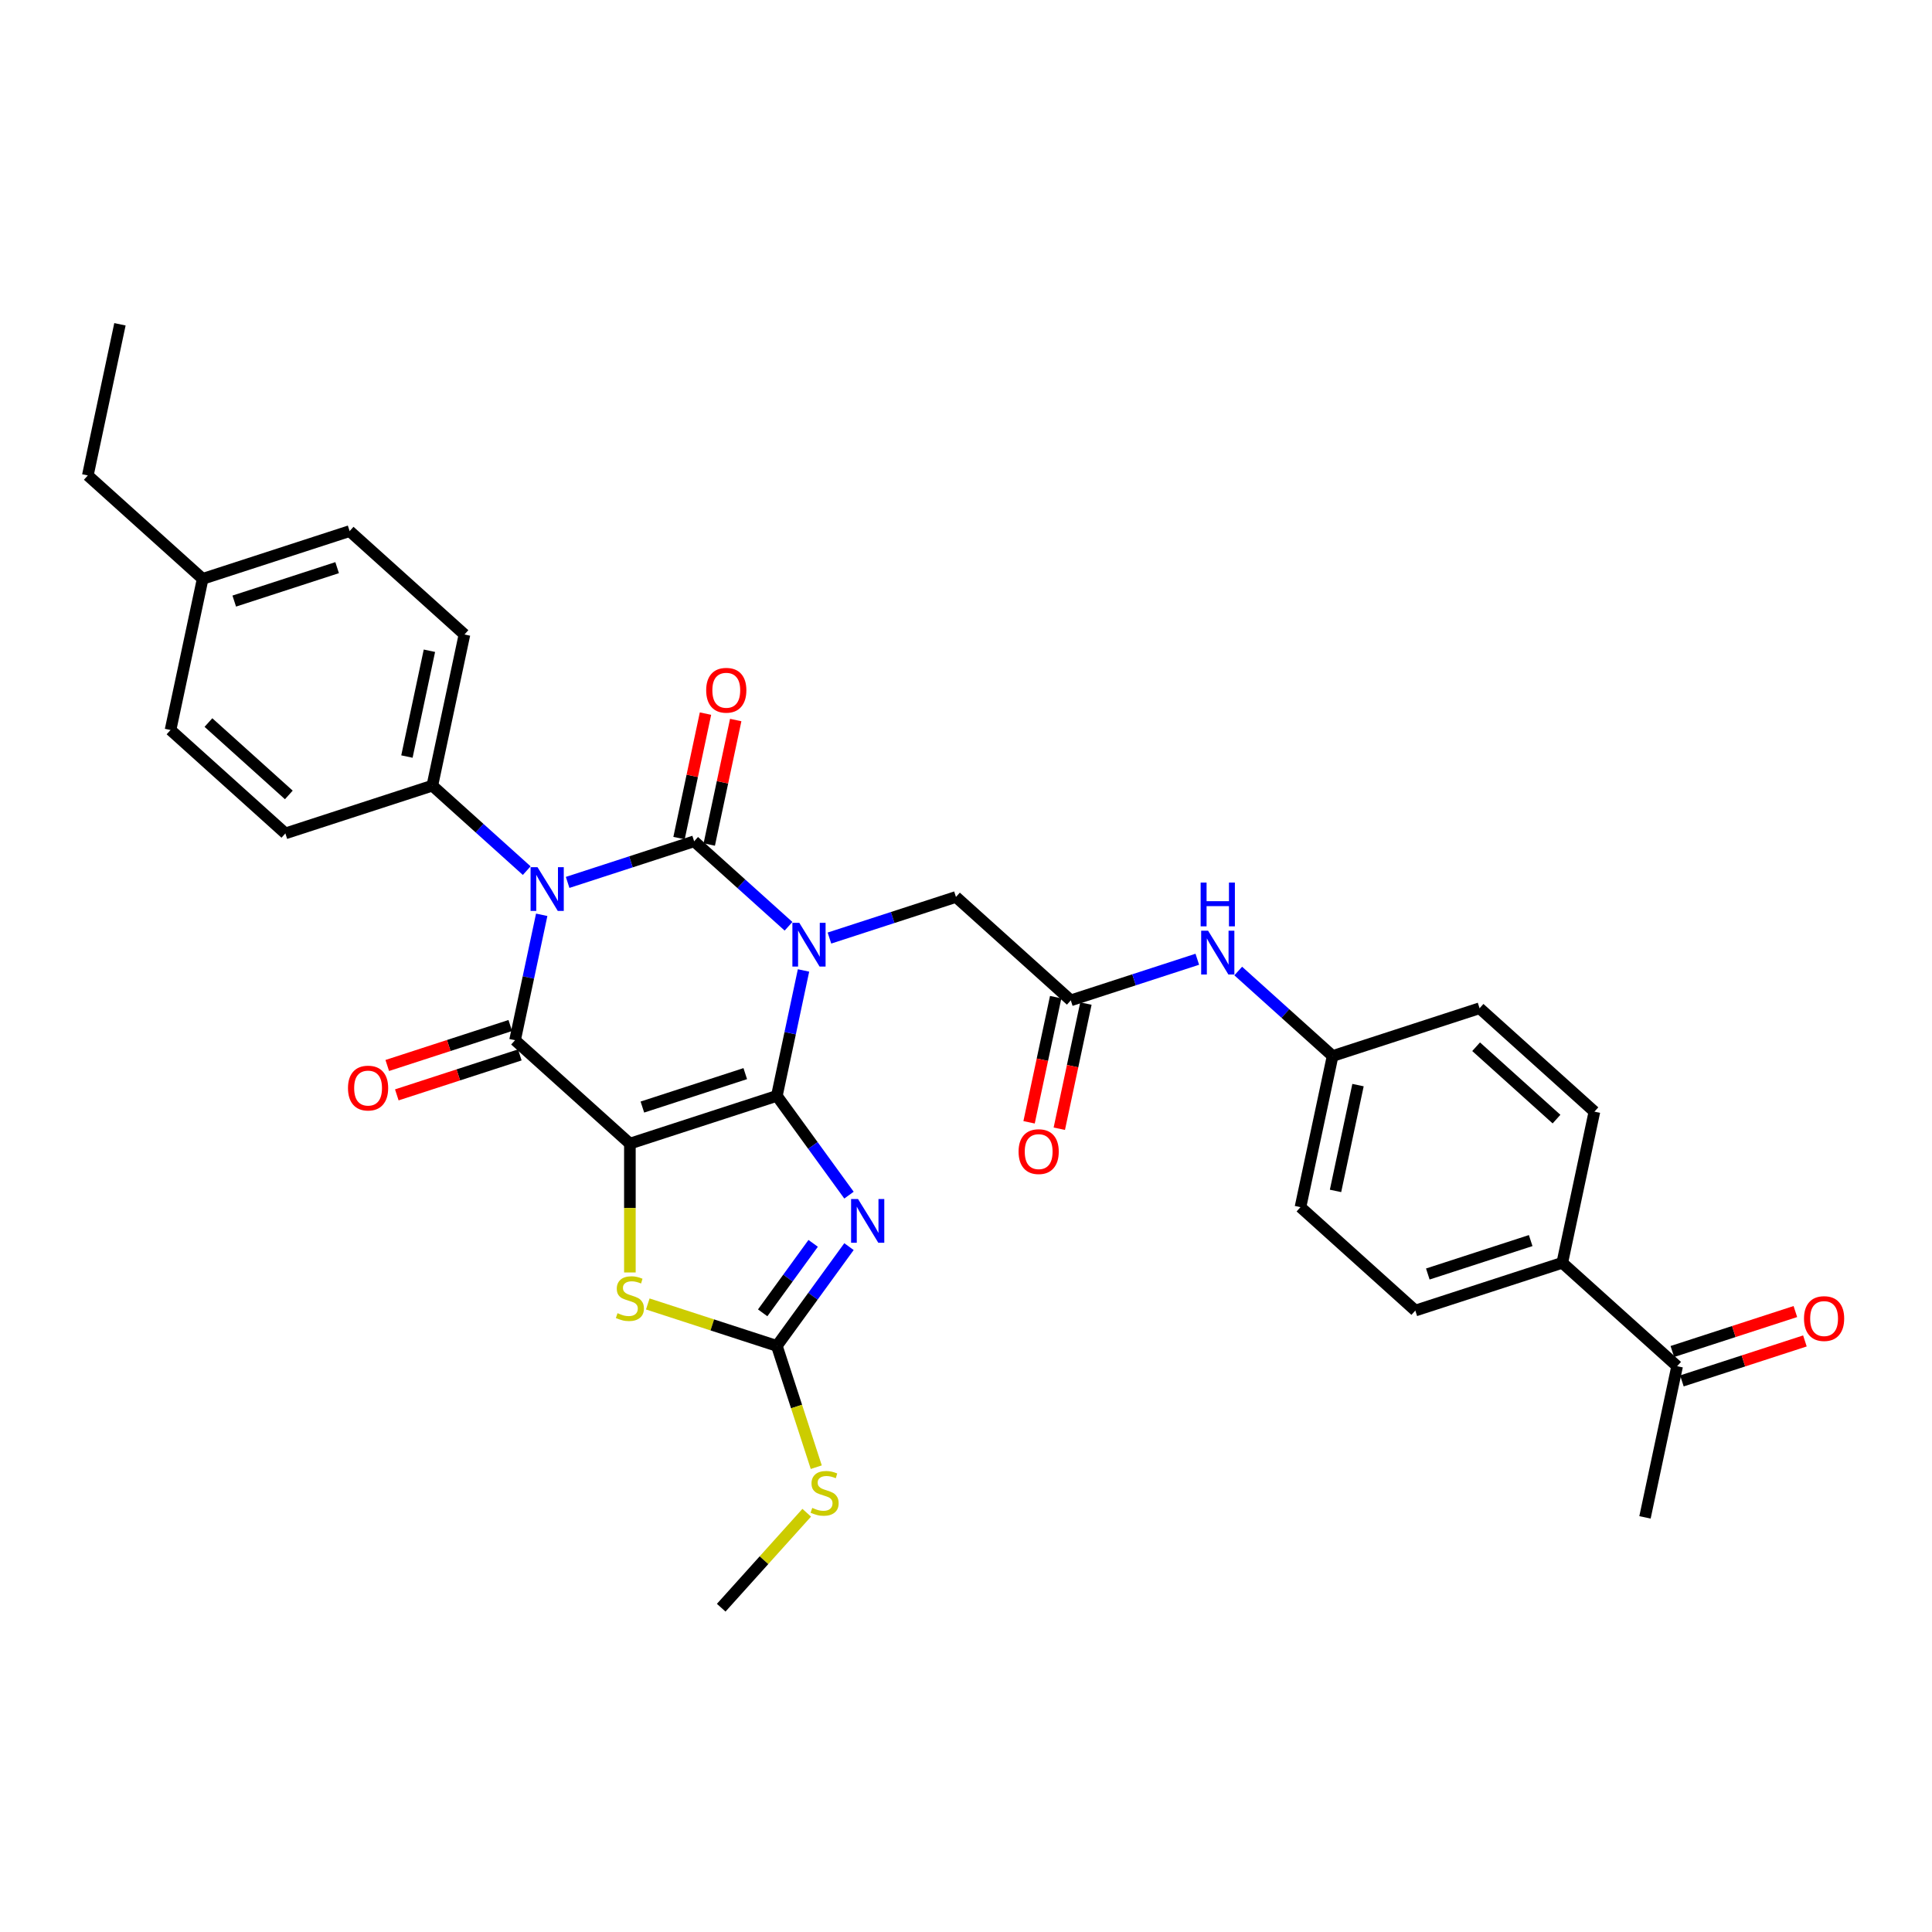 <?xml version='1.0' encoding='iso-8859-1'?>
<svg version='1.1' baseProfile='full'
              xmlns='http://www.w3.org/2000/svg'
                      xmlns:rdkit='http://www.rdkit.org/xml'
                      xmlns:xlink='http://www.w3.org/1999/xlink'
                  xml:space='preserve'
width='1000px' height='1000px' viewBox='0 0 1000 1000'>
<!-- END OF HEADER -->
<rect style='opacity:1.0;fill:#FFFFFF;stroke:none' width='1000' height='1000' x='0' y='0'> </rect>
<path class='bond-0' d='M 402.1,567.216 L 408.999,534.76' style='fill:none;fill-rule:evenodd;stroke:#000000;stroke-width:6px;stroke-linecap:butt;stroke-linejoin:miter;stroke-opacity:1' />
<path class='bond-0' d='M 408.999,534.76 L 415.898,502.304' style='fill:none;fill-rule:evenodd;stroke:#0000FF;stroke-width:6px;stroke-linecap:butt;stroke-linejoin:miter;stroke-opacity:1' />
<path class='bond-1' d='M 402.1,567.216 L 326.029,591.933' style='fill:none;fill-rule:evenodd;stroke:#000000;stroke-width:6px;stroke-linecap:butt;stroke-linejoin:miter;stroke-opacity:1' />
<path class='bond-1' d='M 385.746,555.709 L 332.496,573.011' style='fill:none;fill-rule:evenodd;stroke:#000000;stroke-width:6px;stroke-linecap:butt;stroke-linejoin:miter;stroke-opacity:1' />
<path class='bond-5' d='M 402.1,567.216 L 420.766,592.908' style='fill:none;fill-rule:evenodd;stroke:#000000;stroke-width:6px;stroke-linecap:butt;stroke-linejoin:miter;stroke-opacity:1' />
<path class='bond-5' d='M 420.766,592.908 L 439.433,618.6' style='fill:none;fill-rule:evenodd;stroke:#0000FF;stroke-width:6px;stroke-linecap:butt;stroke-linejoin:miter;stroke-opacity:1' />
<path class='bond-2' d='M 408.14,479.443 L 383.715,457.45' style='fill:none;fill-rule:evenodd;stroke:#0000FF;stroke-width:6px;stroke-linecap:butt;stroke-linejoin:miter;stroke-opacity:1' />
<path class='bond-2' d='M 383.715,457.45 L 359.289,435.457' style='fill:none;fill-rule:evenodd;stroke:#000000;stroke-width:6px;stroke-linecap:butt;stroke-linejoin:miter;stroke-opacity:1' />
<path class='bond-8' d='M 429.32,485.537 L 462.061,474.899' style='fill:none;fill-rule:evenodd;stroke:#0000FF;stroke-width:6px;stroke-linecap:butt;stroke-linejoin:miter;stroke-opacity:1' />
<path class='bond-8' d='M 462.061,474.899 L 494.801,464.261' style='fill:none;fill-rule:evenodd;stroke:#000000;stroke-width:6px;stroke-linecap:butt;stroke-linejoin:miter;stroke-opacity:1' />
<path class='bond-4' d='M 326.029,591.933 L 266.588,538.412' style='fill:none;fill-rule:evenodd;stroke:#000000;stroke-width:6px;stroke-linecap:butt;stroke-linejoin:miter;stroke-opacity:1' />
<path class='bond-6' d='M 326.029,591.933 L 326.029,625.279' style='fill:none;fill-rule:evenodd;stroke:#000000;stroke-width:6px;stroke-linecap:butt;stroke-linejoin:miter;stroke-opacity:1' />
<path class='bond-6' d='M 326.029,625.279 L 326.029,658.625' style='fill:none;fill-rule:evenodd;stroke:#CCCC00;stroke-width:6px;stroke-linecap:butt;stroke-linejoin:miter;stroke-opacity:1' />
<path class='bond-11' d='M 367.113,437.12 L 373.961,404.904' style='fill:none;fill-rule:evenodd;stroke:#000000;stroke-width:6px;stroke-linecap:butt;stroke-linejoin:miter;stroke-opacity:1' />
<path class='bond-11' d='M 373.961,404.904 L 380.808,372.688' style='fill:none;fill-rule:evenodd;stroke:#FF0000;stroke-width:6px;stroke-linecap:butt;stroke-linejoin:miter;stroke-opacity:1' />
<path class='bond-11' d='M 351.465,433.794 L 358.313,401.578' style='fill:none;fill-rule:evenodd;stroke:#000000;stroke-width:6px;stroke-linecap:butt;stroke-linejoin:miter;stroke-opacity:1' />
<path class='bond-11' d='M 358.313,401.578 L 365.161,369.362' style='fill:none;fill-rule:evenodd;stroke:#FF0000;stroke-width:6px;stroke-linecap:butt;stroke-linejoin:miter;stroke-opacity:1' />
<path class='bond-34' d='M 359.289,435.457 L 326.549,446.095' style='fill:none;fill-rule:evenodd;stroke:#000000;stroke-width:6px;stroke-linecap:butt;stroke-linejoin:miter;stroke-opacity:1' />
<path class='bond-34' d='M 326.549,446.095 L 293.808,456.733' style='fill:none;fill-rule:evenodd;stroke:#0000FF;stroke-width:6px;stroke-linecap:butt;stroke-linejoin:miter;stroke-opacity:1' />
<path class='bond-3' d='M 280.386,473.5 L 273.487,505.956' style='fill:none;fill-rule:evenodd;stroke:#0000FF;stroke-width:6px;stroke-linecap:butt;stroke-linejoin:miter;stroke-opacity:1' />
<path class='bond-3' d='M 273.487,505.956 L 266.588,538.412' style='fill:none;fill-rule:evenodd;stroke:#000000;stroke-width:6px;stroke-linecap:butt;stroke-linejoin:miter;stroke-opacity:1' />
<path class='bond-9' d='M 272.628,450.639 L 248.203,428.646' style='fill:none;fill-rule:evenodd;stroke:#0000FF;stroke-width:6px;stroke-linecap:butt;stroke-linejoin:miter;stroke-opacity:1' />
<path class='bond-9' d='M 248.203,428.646 L 223.777,406.653' style='fill:none;fill-rule:evenodd;stroke:#000000;stroke-width:6px;stroke-linecap:butt;stroke-linejoin:miter;stroke-opacity:1' />
<path class='bond-12' d='M 264.117,530.805 L 232.28,541.149' style='fill:none;fill-rule:evenodd;stroke:#000000;stroke-width:6px;stroke-linecap:butt;stroke-linejoin:miter;stroke-opacity:1' />
<path class='bond-12' d='M 232.28,541.149 L 200.444,551.493' style='fill:none;fill-rule:evenodd;stroke:#FF0000;stroke-width:6px;stroke-linecap:butt;stroke-linejoin:miter;stroke-opacity:1' />
<path class='bond-12' d='M 269.06,546.019 L 237.223,556.363' style='fill:none;fill-rule:evenodd;stroke:#000000;stroke-width:6px;stroke-linecap:butt;stroke-linejoin:miter;stroke-opacity:1' />
<path class='bond-12' d='M 237.223,556.363 L 205.387,566.708' style='fill:none;fill-rule:evenodd;stroke:#FF0000;stroke-width:6px;stroke-linecap:butt;stroke-linejoin:miter;stroke-opacity:1' />
<path class='bond-7' d='M 439.433,645.251 L 420.766,670.943' style='fill:none;fill-rule:evenodd;stroke:#0000FF;stroke-width:6px;stroke-linecap:butt;stroke-linejoin:miter;stroke-opacity:1' />
<path class='bond-7' d='M 420.766,670.943 L 402.1,696.635' style='fill:none;fill-rule:evenodd;stroke:#000000;stroke-width:6px;stroke-linecap:butt;stroke-linejoin:miter;stroke-opacity:1' />
<path class='bond-7' d='M 420.891,643.556 L 407.825,661.54' style='fill:none;fill-rule:evenodd;stroke:#0000FF;stroke-width:6px;stroke-linecap:butt;stroke-linejoin:miter;stroke-opacity:1' />
<path class='bond-7' d='M 407.825,661.54 L 394.758,679.525' style='fill:none;fill-rule:evenodd;stroke:#000000;stroke-width:6px;stroke-linecap:butt;stroke-linejoin:miter;stroke-opacity:1' />
<path class='bond-33' d='M 335.292,674.928 L 368.696,685.782' style='fill:none;fill-rule:evenodd;stroke:#CCCC00;stroke-width:6px;stroke-linecap:butt;stroke-linejoin:miter;stroke-opacity:1' />
<path class='bond-33' d='M 368.696,685.782 L 402.1,696.635' style='fill:none;fill-rule:evenodd;stroke:#000000;stroke-width:6px;stroke-linecap:butt;stroke-linejoin:miter;stroke-opacity:1' />
<path class='bond-17' d='M 402.1,696.635 L 412.299,728.024' style='fill:none;fill-rule:evenodd;stroke:#000000;stroke-width:6px;stroke-linecap:butt;stroke-linejoin:miter;stroke-opacity:1' />
<path class='bond-17' d='M 412.299,728.024 L 422.498,759.413' style='fill:none;fill-rule:evenodd;stroke:#CCCC00;stroke-width:6px;stroke-linecap:butt;stroke-linejoin:miter;stroke-opacity:1' />
<path class='bond-10' d='M 494.801,464.261 L 554.242,517.782' style='fill:none;fill-rule:evenodd;stroke:#000000;stroke-width:6px;stroke-linecap:butt;stroke-linejoin:miter;stroke-opacity:1' />
<path class='bond-19' d='M 223.777,406.653 L 240.407,328.415' style='fill:none;fill-rule:evenodd;stroke:#000000;stroke-width:6px;stroke-linecap:butt;stroke-linejoin:miter;stroke-opacity:1' />
<path class='bond-19' d='M 210.624,391.592 L 222.265,336.825' style='fill:none;fill-rule:evenodd;stroke:#000000;stroke-width:6px;stroke-linecap:butt;stroke-linejoin:miter;stroke-opacity:1' />
<path class='bond-20' d='M 223.777,406.653 L 147.706,431.37' style='fill:none;fill-rule:evenodd;stroke:#000000;stroke-width:6px;stroke-linecap:butt;stroke-linejoin:miter;stroke-opacity:1' />
<path class='bond-13' d='M 554.242,517.782 L 586.982,507.144' style='fill:none;fill-rule:evenodd;stroke:#000000;stroke-width:6px;stroke-linecap:butt;stroke-linejoin:miter;stroke-opacity:1' />
<path class='bond-13' d='M 586.982,507.144 L 619.723,496.506' style='fill:none;fill-rule:evenodd;stroke:#0000FF;stroke-width:6px;stroke-linecap:butt;stroke-linejoin:miter;stroke-opacity:1' />
<path class='bond-16' d='M 546.418,516.119 L 539.533,548.511' style='fill:none;fill-rule:evenodd;stroke:#000000;stroke-width:6px;stroke-linecap:butt;stroke-linejoin:miter;stroke-opacity:1' />
<path class='bond-16' d='M 539.533,548.511 L 532.648,580.903' style='fill:none;fill-rule:evenodd;stroke:#FF0000;stroke-width:6px;stroke-linecap:butt;stroke-linejoin:miter;stroke-opacity:1' />
<path class='bond-16' d='M 562.066,519.445 L 555.18,551.837' style='fill:none;fill-rule:evenodd;stroke:#000000;stroke-width:6px;stroke-linecap:butt;stroke-linejoin:miter;stroke-opacity:1' />
<path class='bond-16' d='M 555.18,551.837 L 548.295,584.229' style='fill:none;fill-rule:evenodd;stroke:#FF0000;stroke-width:6px;stroke-linecap:butt;stroke-linejoin:miter;stroke-opacity:1' />
<path class='bond-23' d='M 640.903,502.6 L 665.328,524.593' style='fill:none;fill-rule:evenodd;stroke:#0000FF;stroke-width:6px;stroke-linecap:butt;stroke-linejoin:miter;stroke-opacity:1' />
<path class='bond-23' d='M 665.328,524.593 L 689.754,546.586' style='fill:none;fill-rule:evenodd;stroke:#000000;stroke-width:6px;stroke-linecap:butt;stroke-linejoin:miter;stroke-opacity:1' />
<path class='bond-14' d='M 868.076,707.148 L 808.636,653.628' style='fill:none;fill-rule:evenodd;stroke:#000000;stroke-width:6px;stroke-linecap:butt;stroke-linejoin:miter;stroke-opacity:1' />
<path class='bond-18' d='M 870.548,714.755 L 902.385,704.411' style='fill:none;fill-rule:evenodd;stroke:#000000;stroke-width:6px;stroke-linecap:butt;stroke-linejoin:miter;stroke-opacity:1' />
<path class='bond-18' d='M 902.385,704.411 L 934.221,694.067' style='fill:none;fill-rule:evenodd;stroke:#FF0000;stroke-width:6px;stroke-linecap:butt;stroke-linejoin:miter;stroke-opacity:1' />
<path class='bond-18' d='M 865.605,699.541 L 897.441,689.197' style='fill:none;fill-rule:evenodd;stroke:#000000;stroke-width:6px;stroke-linecap:butt;stroke-linejoin:miter;stroke-opacity:1' />
<path class='bond-18' d='M 897.441,689.197 L 929.278,678.853' style='fill:none;fill-rule:evenodd;stroke:#FF0000;stroke-width:6px;stroke-linecap:butt;stroke-linejoin:miter;stroke-opacity:1' />
<path class='bond-29' d='M 868.076,707.148 L 851.446,785.386' style='fill:none;fill-rule:evenodd;stroke:#000000;stroke-width:6px;stroke-linecap:butt;stroke-linejoin:miter;stroke-opacity:1' />
<path class='bond-15' d='M 808.636,653.628 L 732.565,678.344' style='fill:none;fill-rule:evenodd;stroke:#000000;stroke-width:6px;stroke-linecap:butt;stroke-linejoin:miter;stroke-opacity:1' />
<path class='bond-15' d='M 792.281,642.121 L 739.032,659.423' style='fill:none;fill-rule:evenodd;stroke:#000000;stroke-width:6px;stroke-linecap:butt;stroke-linejoin:miter;stroke-opacity:1' />
<path class='bond-36' d='M 808.636,653.628 L 825.265,575.39' style='fill:none;fill-rule:evenodd;stroke:#000000;stroke-width:6px;stroke-linecap:butt;stroke-linejoin:miter;stroke-opacity:1' />
<path class='bond-30' d='M 417.555,782.993 L 395.425,807.57' style='fill:none;fill-rule:evenodd;stroke:#CCCC00;stroke-width:6px;stroke-linecap:butt;stroke-linejoin:miter;stroke-opacity:1' />
<path class='bond-30' d='M 395.425,807.57 L 373.296,832.147' style='fill:none;fill-rule:evenodd;stroke:#000000;stroke-width:6px;stroke-linecap:butt;stroke-linejoin:miter;stroke-opacity:1' />
<path class='bond-27' d='M 240.407,328.415 L 180.966,274.895' style='fill:none;fill-rule:evenodd;stroke:#000000;stroke-width:6px;stroke-linecap:butt;stroke-linejoin:miter;stroke-opacity:1' />
<path class='bond-26' d='M 147.706,431.37 L 88.266,377.849' style='fill:none;fill-rule:evenodd;stroke:#000000;stroke-width:6px;stroke-linecap:butt;stroke-linejoin:miter;stroke-opacity:1' />
<path class='bond-26' d='M 149.494,411.454 L 107.886,373.989' style='fill:none;fill-rule:evenodd;stroke:#000000;stroke-width:6px;stroke-linecap:butt;stroke-linejoin:miter;stroke-opacity:1' />
<path class='bond-21' d='M 825.265,575.39 L 765.825,521.869' style='fill:none;fill-rule:evenodd;stroke:#000000;stroke-width:6px;stroke-linecap:butt;stroke-linejoin:miter;stroke-opacity:1' />
<path class='bond-21' d='M 805.645,579.25 L 764.037,541.785' style='fill:none;fill-rule:evenodd;stroke:#000000;stroke-width:6px;stroke-linecap:butt;stroke-linejoin:miter;stroke-opacity:1' />
<path class='bond-22' d='M 732.565,678.344 L 673.124,624.824' style='fill:none;fill-rule:evenodd;stroke:#000000;stroke-width:6px;stroke-linecap:butt;stroke-linejoin:miter;stroke-opacity:1' />
<path class='bond-24' d='M 689.754,546.586 L 765.825,521.869' style='fill:none;fill-rule:evenodd;stroke:#000000;stroke-width:6px;stroke-linecap:butt;stroke-linejoin:miter;stroke-opacity:1' />
<path class='bond-25' d='M 689.754,546.586 L 673.124,624.824' style='fill:none;fill-rule:evenodd;stroke:#000000;stroke-width:6px;stroke-linecap:butt;stroke-linejoin:miter;stroke-opacity:1' />
<path class='bond-25' d='M 702.907,561.648 L 691.266,616.414' style='fill:none;fill-rule:evenodd;stroke:#000000;stroke-width:6px;stroke-linecap:butt;stroke-linejoin:miter;stroke-opacity:1' />
<path class='bond-28' d='M 88.266,377.849 L 104.895,299.612' style='fill:none;fill-rule:evenodd;stroke:#000000;stroke-width:6px;stroke-linecap:butt;stroke-linejoin:miter;stroke-opacity:1' />
<path class='bond-35' d='M 180.966,274.895 L 104.895,299.612' style='fill:none;fill-rule:evenodd;stroke:#000000;stroke-width:6px;stroke-linecap:butt;stroke-linejoin:miter;stroke-opacity:1' />
<path class='bond-35' d='M 174.499,293.816 L 121.249,311.118' style='fill:none;fill-rule:evenodd;stroke:#000000;stroke-width:6px;stroke-linecap:butt;stroke-linejoin:miter;stroke-opacity:1' />
<path class='bond-31' d='M 104.895,299.612 L 45.455,246.091' style='fill:none;fill-rule:evenodd;stroke:#000000;stroke-width:6px;stroke-linecap:butt;stroke-linejoin:miter;stroke-opacity:1' />
<path class='bond-32' d='M 45.455,246.091 L 62.084,167.853' style='fill:none;fill-rule:evenodd;stroke:#000000;stroke-width:6px;stroke-linecap:butt;stroke-linejoin:miter;stroke-opacity:1' />
<path  class='atom-1' d='M 413.723 477.652
L 421.146 489.65
Q 421.881 490.834, 423.065 492.977
Q 424.249 495.121, 424.313 495.249
L 424.313 477.652
L 427.321 477.652
L 427.321 500.304
L 424.217 500.304
L 416.25 487.186
Q 415.323 485.651, 414.331 483.891
Q 413.371 482.131, 413.083 481.587
L 413.083 500.304
L 410.14 500.304
L 410.14 477.652
L 413.723 477.652
' fill='#0000FF'/>
<path  class='atom-4' d='M 278.211 448.848
L 285.634 460.846
Q 286.37 462.03, 287.553 464.173
Q 288.737 466.317, 288.801 466.445
L 288.801 448.848
L 291.809 448.848
L 291.809 471.5
L 288.705 471.5
L 280.739 458.382
Q 279.811 456.847, 278.819 455.087
Q 277.859 453.327, 277.571 452.783
L 277.571 471.5
L 274.628 471.5
L 274.628 448.848
L 278.211 448.848
' fill='#0000FF'/>
<path  class='atom-6' d='M 444.107 620.6
L 451.53 632.597
Q 452.266 633.781, 453.45 635.925
Q 454.633 638.068, 454.697 638.196
L 454.697 620.6
L 457.705 620.6
L 457.705 643.252
L 454.602 643.252
L 446.635 630.134
Q 445.707 628.598, 444.715 626.838
Q 443.755 625.079, 443.468 624.535
L 443.468 643.252
L 440.524 643.252
L 440.524 620.6
L 444.107 620.6
' fill='#0000FF'/>
<path  class='atom-7' d='M 319.63 679.693
Q 319.886 679.789, 320.942 680.237
Q 321.998 680.685, 323.15 680.973
Q 324.334 681.229, 325.485 681.229
Q 327.629 681.229, 328.877 680.205
Q 330.124 679.149, 330.124 677.325
Q 330.124 676.078, 329.485 675.31
Q 328.877 674.542, 327.917 674.126
Q 326.957 673.71, 325.357 673.23
Q 323.342 672.622, 322.126 672.046
Q 320.942 671.47, 320.078 670.255
Q 319.246 669.039, 319.246 666.991
Q 319.246 664.144, 321.166 662.384
Q 323.118 660.624, 326.957 660.624
Q 329.581 660.624, 332.556 661.872
L 331.82 664.336
Q 329.101 663.216, 327.053 663.216
Q 324.845 663.216, 323.63 664.144
Q 322.414 665.04, 322.446 666.607
Q 322.446 667.823, 323.054 668.559
Q 323.694 669.295, 324.589 669.711
Q 325.517 670.127, 327.053 670.607
Q 329.101 671.246, 330.316 671.886
Q 331.532 672.526, 332.396 673.838
Q 333.292 675.118, 333.292 677.325
Q 333.292 680.461, 331.18 682.157
Q 329.101 683.82, 325.613 683.82
Q 323.598 683.82, 322.062 683.372
Q 320.558 682.956, 318.767 682.221
L 319.63 679.693
' fill='#CCCC00'/>
<path  class='atom-12' d='M 365.521 357.283
Q 365.521 351.844, 368.208 348.805
Q 370.896 345.765, 375.919 345.765
Q 380.942 345.765, 383.63 348.805
Q 386.317 351.844, 386.317 357.283
Q 386.317 362.786, 383.598 365.922
Q 380.878 369.025, 375.919 369.025
Q 370.928 369.025, 368.208 365.922
Q 365.521 362.818, 365.521 357.283
M 375.919 366.466
Q 379.374 366.466, 381.23 364.162
Q 383.118 361.827, 383.118 357.283
Q 383.118 352.836, 381.23 350.597
Q 379.374 348.325, 375.919 348.325
Q 372.464 348.325, 370.576 350.565
Q 368.72 352.804, 368.72 357.283
Q 368.72 361.859, 370.576 364.162
Q 372.464 366.466, 375.919 366.466
' fill='#FF0000'/>
<path  class='atom-13' d='M 180.119 563.193
Q 180.119 557.754, 182.807 554.714
Q 185.494 551.675, 190.517 551.675
Q 195.541 551.675, 198.228 554.714
Q 200.916 557.754, 200.916 563.193
Q 200.916 568.696, 198.196 571.831
Q 195.477 574.935, 190.517 574.935
Q 185.526 574.935, 182.807 571.831
Q 180.119 568.728, 180.119 563.193
M 190.517 572.375
Q 193.973 572.375, 195.828 570.072
Q 197.716 567.736, 197.716 563.193
Q 197.716 558.746, 195.828 556.506
Q 193.973 554.234, 190.517 554.234
Q 187.062 554.234, 185.174 556.474
Q 183.319 558.714, 183.319 563.193
Q 183.319 567.768, 185.174 570.072
Q 187.062 572.375, 190.517 572.375
' fill='#FF0000'/>
<path  class='atom-14' d='M 625.306 481.739
L 632.728 493.737
Q 633.464 494.921, 634.648 497.064
Q 635.832 499.208, 635.896 499.336
L 635.896 481.739
L 638.903 481.739
L 638.903 504.391
L 635.8 504.391
L 627.833 491.273
Q 626.905 489.738, 625.914 487.978
Q 624.954 486.218, 624.666 485.674
L 624.666 504.391
L 621.722 504.391
L 621.722 481.739
L 625.306 481.739
' fill='#0000FF'/>
<path  class='atom-14' d='M 621.45 456.822
L 624.522 456.822
L 624.522 466.452
L 636.104 466.452
L 636.104 456.822
L 639.175 456.822
L 639.175 479.474
L 636.104 479.474
L 636.104 469.012
L 624.522 469.012
L 624.522 479.474
L 621.45 479.474
L 621.45 456.822
' fill='#0000FF'/>
<path  class='atom-17' d='M 527.214 596.084
Q 527.214 590.645, 529.901 587.605
Q 532.589 584.566, 537.612 584.566
Q 542.635 584.566, 545.323 587.605
Q 548.01 590.645, 548.01 596.084
Q 548.01 601.587, 545.291 604.722
Q 542.571 607.826, 537.612 607.826
Q 532.621 607.826, 529.901 604.722
Q 527.214 601.619, 527.214 596.084
M 537.612 605.266
Q 541.067 605.266, 542.923 602.962
Q 544.811 600.627, 544.811 596.084
Q 544.811 591.636, 542.923 589.397
Q 541.067 587.125, 537.612 587.125
Q 534.157 587.125, 532.269 589.365
Q 530.413 591.604, 530.413 596.084
Q 530.413 600.659, 532.269 602.962
Q 534.157 605.266, 537.612 605.266
' fill='#FF0000'/>
<path  class='atom-18' d='M 420.418 780.481
Q 420.674 780.577, 421.73 781.025
Q 422.786 781.473, 423.938 781.761
Q 425.121 782.016, 426.273 782.016
Q 428.417 782.016, 429.665 780.993
Q 430.912 779.937, 430.912 778.113
Q 430.912 776.865, 430.272 776.098
Q 429.665 775.33, 428.705 774.914
Q 427.745 774.498, 426.145 774.018
Q 424.13 773.41, 422.914 772.834
Q 421.73 772.258, 420.866 771.042
Q 420.034 769.827, 420.034 767.779
Q 420.034 764.932, 421.954 763.172
Q 423.906 761.412, 427.745 761.412
Q 430.368 761.412, 433.344 762.66
L 432.608 765.124
Q 429.888 764.004, 427.841 764.004
Q 425.633 764.004, 424.417 764.932
Q 423.202 765.827, 423.234 767.395
Q 423.234 768.611, 423.842 769.347
Q 424.481 770.083, 425.377 770.499
Q 426.305 770.914, 427.841 771.394
Q 429.888 772.034, 431.104 772.674
Q 432.32 773.314, 433.184 774.626
Q 434.08 775.906, 434.08 778.113
Q 434.08 781.249, 431.968 782.944
Q 429.888 784.608, 426.401 784.608
Q 424.385 784.608, 422.85 784.16
Q 421.346 783.744, 419.554 783.008
L 420.418 780.481
' fill='#CCCC00'/>
<path  class='atom-19' d='M 933.749 682.495
Q 933.749 677.056, 936.437 674.017
Q 939.124 670.978, 944.147 670.978
Q 949.17 670.978, 951.858 674.017
Q 954.545 677.056, 954.545 682.495
Q 954.545 687.998, 951.826 691.134
Q 949.106 694.237, 944.147 694.237
Q 939.156 694.237, 936.437 691.134
Q 933.749 688.03, 933.749 682.495
M 944.147 691.678
Q 947.603 691.678, 949.458 689.374
Q 951.346 687.039, 951.346 682.495
Q 951.346 678.048, 949.458 675.809
Q 947.603 673.537, 944.147 673.537
Q 940.692 673.537, 938.804 675.777
Q 936.949 678.016, 936.949 682.495
Q 936.949 687.071, 938.804 689.374
Q 940.692 691.678, 944.147 691.678
' fill='#FF0000'/>
</svg>
